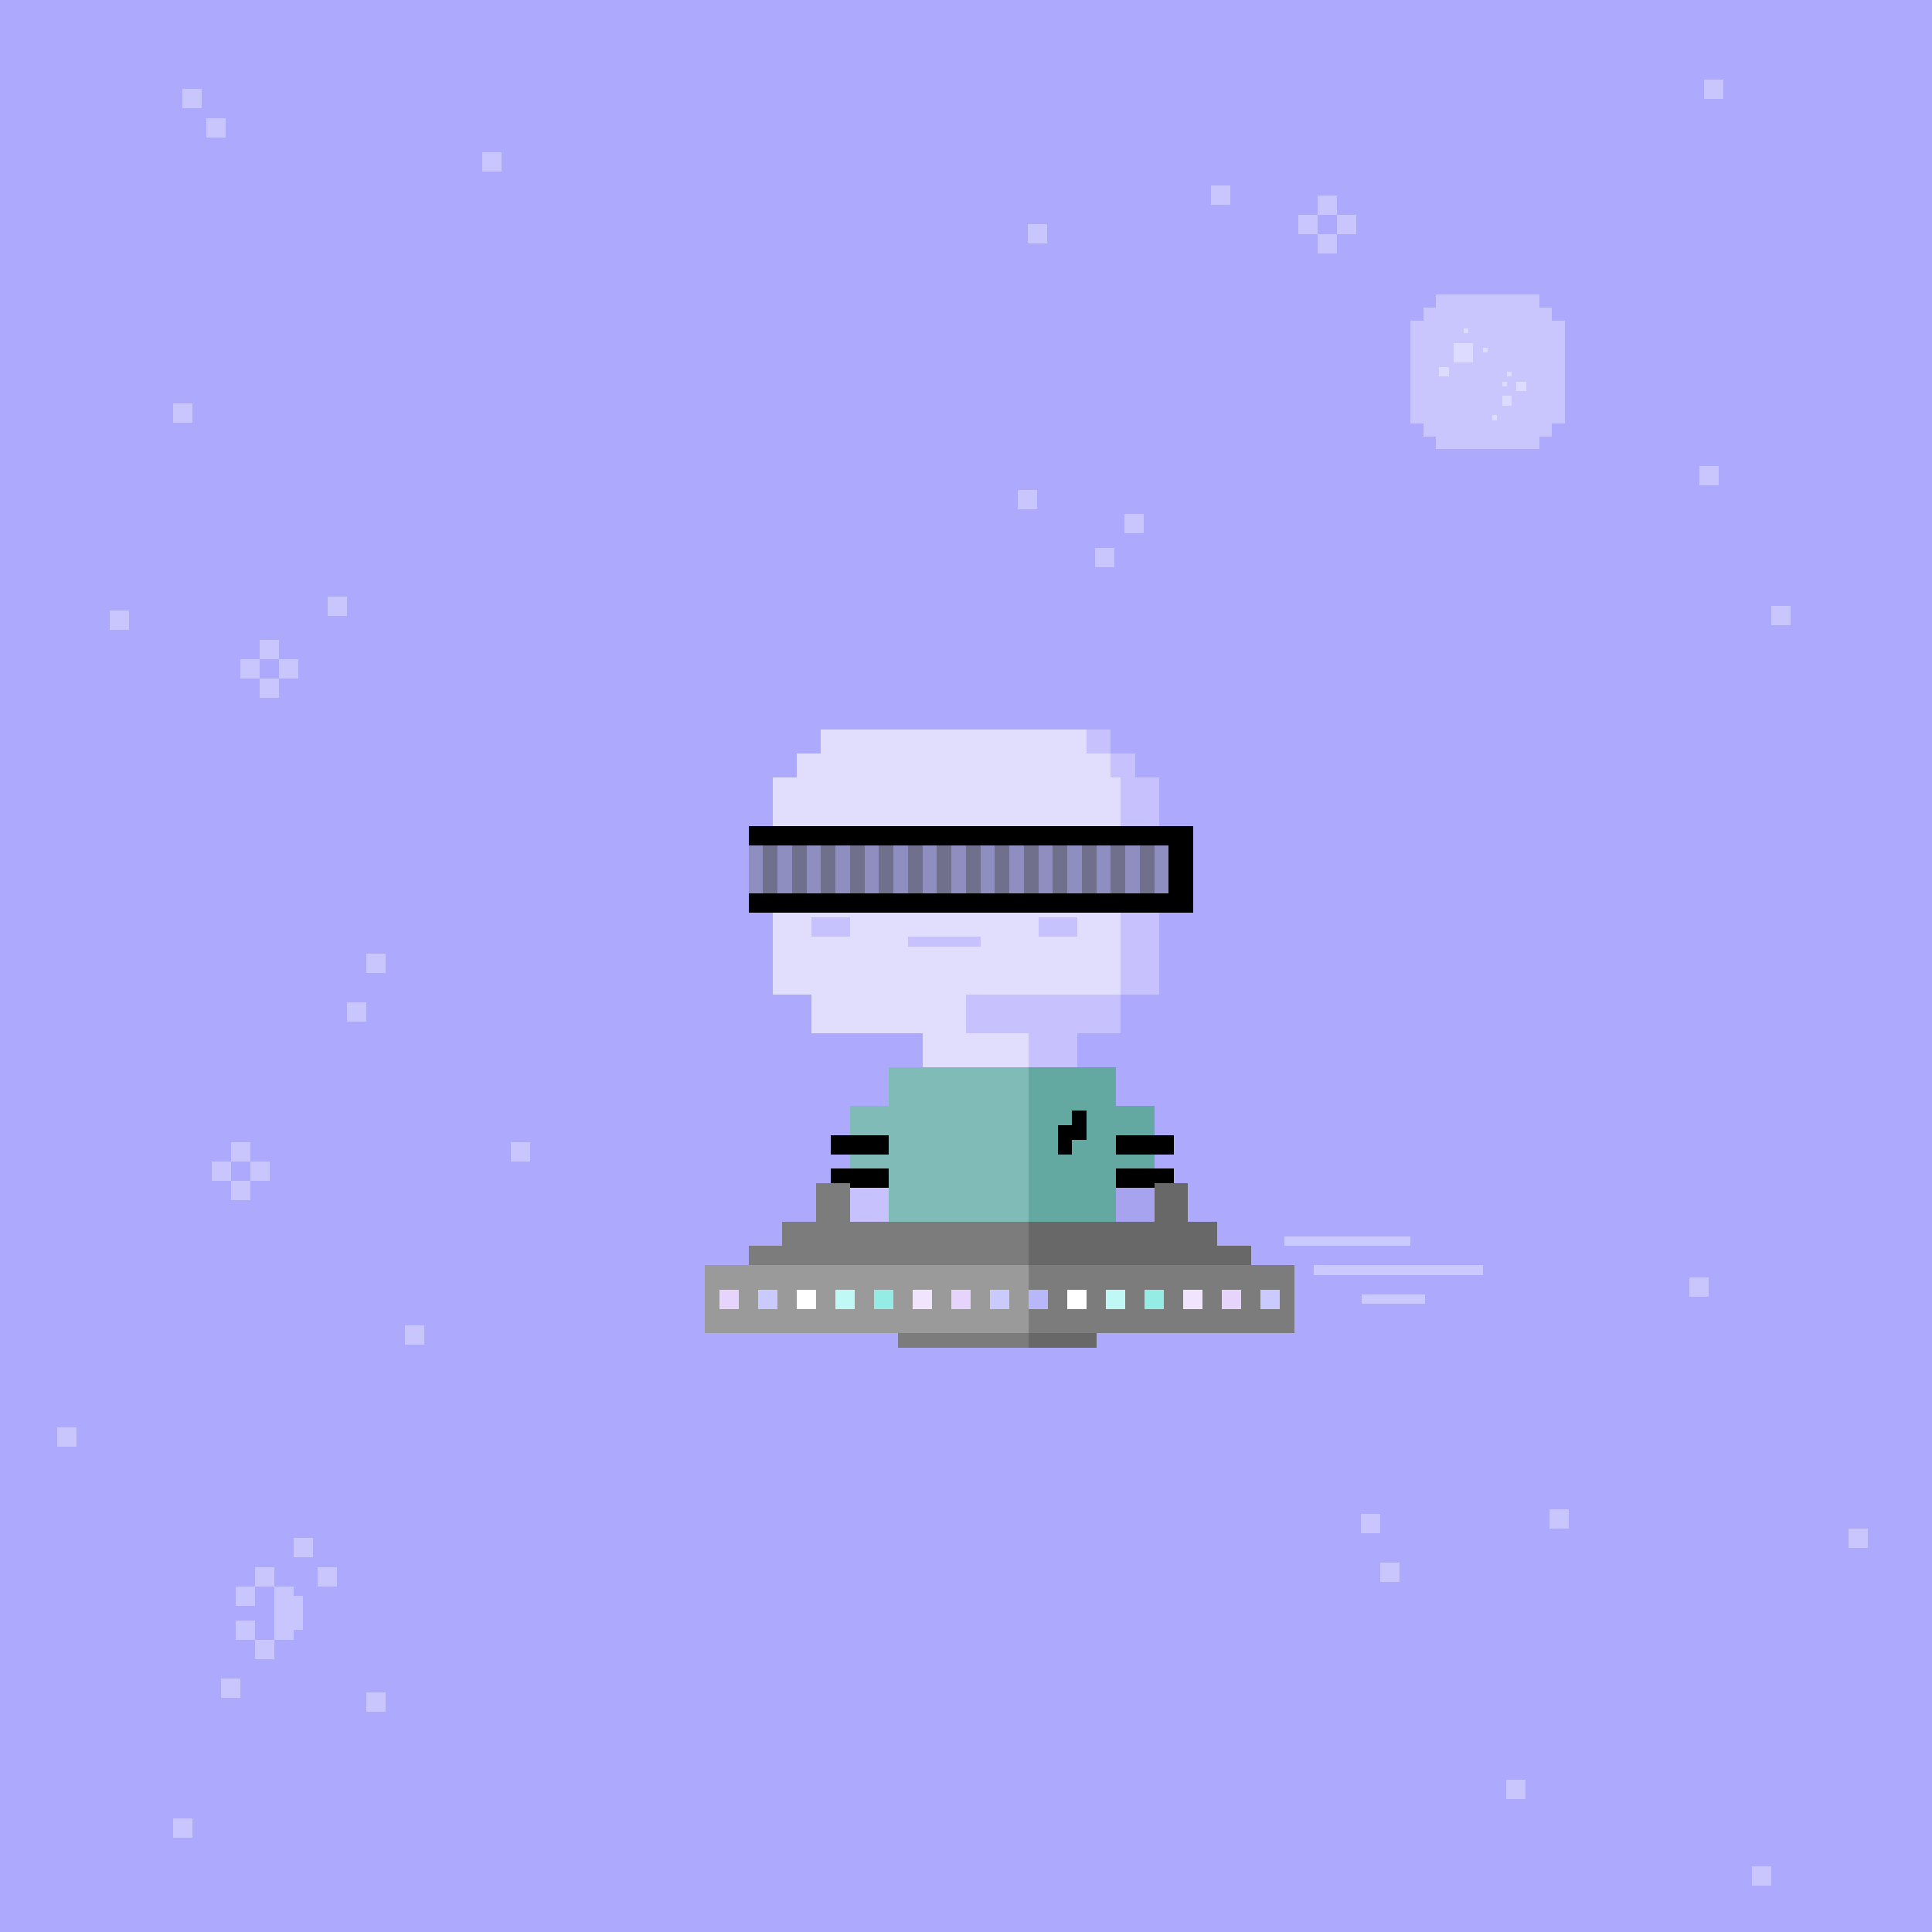 <svg xmlns="http://www.w3.org/2000/svg" viewBox="0 0 400 400">
  <defs>
    <style>.Body__cls-1{fill:#ada9fc}.Body__cls-2,.Body__cls-4,.Body__cls-8{fill:#e6e4ff}.Body__cls-2,.Body__cls-3{opacity:0.5}.Body__cls-5{fill:#e0defc}.Body__cls-6{fill:#c7c1fd}.Body__cls-7{fill:#a7a3ef}.Body__cls-8{opacity:0.7}</style>
  </defs>
  <g id="Body__Cosmic_Body" data-name="Cosmic Body" shape-rendering="crispEdges">
    <path class="Body__cls-1" d="M0 0H400V400H0z"/>
    <path class="Body__cls-2" d="M37.77 18.45H41.77V22.45H37.77zM42.77 24.45H46.77V28.45H42.77zM226.77 113.45H230.77V117.45H226.77zM232.77 106.45H236.77V110.45H232.77zM212.77 46.45H216.77V50.45H212.77zM22.77 126.45H26.77V130.45H22.77zM352.77 16.45H356.77V20.45H352.77zM362.77 386.45H366.77V390.45H362.77zM382.77 316.45H386.77V320.45H382.77zM285.77 323.45H289.77V327.45H285.77zM311.77 368.45H315.77V372.45H311.77zM99.77 31.45H103.77V35.45H99.77zM35.77 83.45H39.77V87.45H35.77zM210.77 101.45H214.77V105.45H210.77zM250.77 38.45H254.77V42.45H250.77zM366.77 125.45H370.77V129.45H366.77zM281.77 313.45H285.77V317.45H281.77zM351.77 96.45H355.77V100.45H351.77zM67.77 123.45H71.77V127.45H67.77zM71.77 207.45H75.77V211.45H71.77zM105.77 236.45H109.77V240.45H105.77zM35.77 376.45H39.77V380.45H35.77zM75.77 350.45H79.77V354.45H75.77zM320.77 312.45H324.77V316.45H320.77zM349.77 264.45H353.77V268.45H349.77zM47.77 236.45H51.77V240.45H47.77zM43.77 240.45H47.77V244.45H43.77zM47.77 244.45H51.77V248.45H47.77zM51.77 240.45H55.77V244.45H51.77z"/>
    <g class="Body__cls-3">
      <path class="Body__cls-4" d="M272.77 40.45H276.77V44.45H272.77zM268.77 44.45H272.77V48.45H268.77zM272.77 48.45H276.77V52.45H272.77zM276.77 44.45H280.77V48.45H276.77z"/>
    </g>
    <path class="Body__cls-2" d="M53.77 132.45H57.77V136.45H53.77zM49.77 136.45H53.77V140.45H49.77zM53.77 140.45H57.77V144.45H53.77zM57.77 136.45H61.77V140.45H57.77zM83.77 274.45H87.77V278.45H83.77zM75.77 197.45H79.77V201.45H75.77z"/>
    <g class="Body__cls-3">
      <path class="Body__cls-4" d="M48.77 328.45H52.77V332.45H48.77zM52.77 324.46H56.81V328.45H52.77zM60.77 318.45H64.77V322.45H60.77zM65.77 324.45H69.77V328.45H65.77zM45.77 347.45H49.77V351.45H45.77zM62.77 330.45 60.77 330.45 60.77 328.45 56.77 328.45 56.77 339.45 60.77 339.45 60.77 337.45 62.77 337.45 62.77 330.45zM52.77 339.45H56.77V343.45H52.77zM48.77 335.45H52.77V339.45H48.77z"/>
    </g>
    <path class="Body__cls-2" d="M11.77 295.45H15.77V299.45H11.77z"/>
    <path class="Body__cls-4" d="M240 206 240 161 235 161 235 156 230 156 230 151 170 151 170 156 165 156 165 161 160 161 160 206 168 206 168 214 191 214 191 221 184 221 184 229 176 229 176 245 176 253 184 253 184 262 184 276 194 276 194 262 213 262 213 214 200 214 200 206 240 206z"/>
    <path id="Body__Left_Eye" data-name="Left Eye" class="Body__cls-4" d="M168 175H178V185H168z"/>
    <path id="Body__Right_Eye" data-name="Right Eye" class="Body__cls-4" d="M213 175H223V185H213z"/>
    <path class="Body__cls-5" d="M240 206 240 161 235 161 235 156 230 156 230 151 170 151 170 156 165 156 165 161 160 161 160 206 168 206 168 214 191 214 191 221 184 221 184 229 176 229 176 245 176 253 184 253 184 262 184 276 194 276 194 262 213 262 213 214 200 214 200 206 240 206z"/>
    <path id="Body__Mouth" class="Body__cls-4" d="M188 194H203V196H188z"/>
    <path id="Body__Left_Cheek" data-name="Left Cheek" class="Body__cls-4" d="M168 190H176V194H168z"/>
    <path id="Body__Right_Cheek" data-name="Right Cheek" class="Body__cls-4" d="M215 190H223V194H215z"/>
    <path class="Body__cls-4" d="M232 214 232 206 200 206 200 214 213 214 213 262 221 262 221 276 231 276 231 262 231 253 239 253 239 245 239 229 231 229 231 221 223 221 223 214 232 214zM240 161 235 161 235 156 230 156 230 161 232 161 232 206 240 206 240 161zM225 151H230V156H225z"/>
    <path id="Body__Left_Eye-2" data-name="Left Eye" d="M168 175H178V185H168z"/>
    <path id="Body__Right_Eye-2" data-name="Right Eye" d="M213 175H223V185H213z"/>
    <path id="Body__Mouth-2" data-name="Mouth" class="Body__cls-6" d="M188 194H203V196H188z"/>
    <path id="Body__Left_Cheek-2" data-name="Left Cheek" class="Body__cls-6" d="M168 190H176V194H168z"/>
    <path id="Body__Right_Cheek-2" data-name="Right Cheek" class="Body__cls-6" d="M215 190H223V194H215z"/>
    <path class="Body__cls-6" d="M232 214 232 206 200 206 200 214 213 214 213 262 221 262 221 276 231 276 231 262 231 253 239 253 239 245 239 229 231 229 231 221 223 221 223 214 232 214zM240 161 235 161 235 156 230 156 230 161 232 161 232 206 240 206 240 161zM225 151H230V156H225zM176 245H184V253H176z"/>
    <path class="Body__cls-7" d="M231 245H239V253H231z"/>
    <path class="Body__cls-2" d="M324 66.33 321.33 66.33 321.33 63.67 318.67 63.67 318.67 61 297.33 61 297.33 63.67 294.67 63.67 294.67 66.33 292 66.33 292 87.67 294.67 87.67 294.67 90.33 297.33 90.33 297.33 93 318.67 93 318.67 90.33 321.33 90.33 321.33 87.67 324 87.67 324 66.33z"/>
    <path class="Body__cls-8" d="M301 71H305V75H301zM298 76H300V78H298zM314 79H316V81H314zM311 82H313V84H311zM303 68H304V69H303zM307 72H308V73H307zM309 86H310V87H309zM311 79H312V80H311zM312 77H313V78H312z"/>
  </g>
  <defs>
    <style>.Spacesuit__cls-1{fill:#80bbb7}.Spacesuit__cls-2{fill:#63a9a2}</style>
  </defs>
  <g id="Spacesuit__Kirk_Suit" data-name="Kirk Suit" shape-rendering="crispEdges">
    <path class="Spacesuit__cls-1" d="M213 221 184 221 184 229 176 229 176 246 184 246 184 262 184 276 194 276 194 262 213 262 213 221z"/>
    <path class="Spacesuit__cls-2" d="M239 229 231 229 231 221 213 221 213 262 221 262 221 276 231 276 231 262 231 246 239 246 239 229z"/>
    <path d="M222 230 222 233 219 233 219 236 219 239 222 239 222 236 225 236 225 233 225 230 222 230zM172 242H184V246H172zM172 235H184V239H172zM231 242H243V246H231zM231 235H243V239H231z"/>
  </g>
  <defs>
    <style>.Spaceship__circinus_svg__cls-1{fill:#7c7c7c}.Spaceship__circinus_svg__cls-2{fill:#686868}.Spaceship__circinus_svg__cls-3{fill:#9a9a9a}.Spaceship__circinus_svg__cls-4{fill:#fff}.Spaceship__circinus_svg__cls-5{fill:#bff8f5}.Spaceship__circinus_svg__cls-6{fill:#94ece4}.Spaceship__circinus_svg__cls-7{fill:#f0e5fc}.Spaceship__circinus_svg__cls-8{fill:#e7d4fc}.Spaceship__circinus_svg__cls-9{fill:#cbcaff}.Spaceship__circinus_svg__cls-10{fill:#b8b7fa}</style>
  </defs>
  <g id="Spaceship__circinus_svg__Circinus_Ship" data-name="Circinus Ship" shape-rendering="crispEdges">
    <path class="Spaceship__circinus_svg__cls-1" d="M186 274H227V279H186zM176 253 176 245 169 245 169 253 162 253 162 258 155 258 155 262 162 262 252 262 252 253 176 253z"/>
    <path class="Spaceship__circinus_svg__cls-2" d="M213 273H227V279H213zM252 258 252 253 246 253 246 245 239 245 239 253 213 253 213 262 252 262 252 272 259 272 259 258 252 258z"/>
    <path class="Spaceship__circinus_svg__cls-3" d="M146 262H268V276H146z"/>
    <path class="Spaceship__circinus_svg__cls-1" d="M213 262H268V276H213z"/>
    <path class="Spaceship__circinus_svg__cls-4" d="M165 267H169V271H165z"/>
    <path class="Spaceship__circinus_svg__cls-5" d="M173 267H177V271H173z"/>
    <path class="Spaceship__circinus_svg__cls-6" d="M181 267H185V271H181z"/>
    <path class="Spaceship__circinus_svg__cls-7" d="M189 267H193V271H189z"/>
    <path class="Spaceship__circinus_svg__cls-8" d="M197 267H201V271H197z"/>
    <path class="Spaceship__circinus_svg__cls-9" d="M205 267H209V271H205z"/>
    <path class="Spaceship__circinus_svg__cls-10" d="M213 267H217V271H213z"/>
    <path class="Spaceship__circinus_svg__cls-4" d="M221 267H225V271H221z"/>
    <path class="Spaceship__circinus_svg__cls-5" d="M229 267H233V271H229z"/>
    <path class="Spaceship__circinus_svg__cls-6" d="M237 267H241V271H237z"/>
    <path class="Spaceship__circinus_svg__cls-7" d="M245 267H249V271H245z"/>
    <path class="Spaceship__circinus_svg__cls-8" d="M253 267H257V271H253z"/>
    <path class="Spaceship__circinus_svg__cls-9" d="M261 267H265V271H261z"/>
    <path class="Spaceship__circinus_svg__cls-8" d="M149 267H153V271H149z"/>
    <path class="Spaceship__circinus_svg__cls-9" d="M157 267H161V271H157zM266 256H292V258H266zM272 262H307V264H272zM282 268H295V270H282z"/>
  </g>
  <defs>
    <style>.Accessory__cls-1{fill:#706f8c}.Accessory__cls-2{fill:#8f8ec0}</style>
  </defs>
  <g id="Accessory__La_Visor" data-name="La Visor" shape-rendering="crispEdges">
    <path class="Accessory__cls-1" d="M155 175H242V185H155z"/>
    <path class="Accessory__cls-2" d="M155 175H158V185H155zM161 175H164V185H161zM167 175H170V185H167zM173 175H176V185H173zM179 175H182V185H179zM185 175H188V185H185zM191 175H194V185H191zM197 175H200V185H197zM203 175H206V185H203zM209 175H212V185H209zM215 175H218V185H215zM221 175H224V185H221zM227 175H230V185H227zM233 175H236V185H233zM239 175H242V185H239z"/>
    <path d="M155 171 155 175 242 175 242 185 155 185 155 189 247 189 247 185 247 175 247 171 155 171z"/>
  </g>
</svg>
